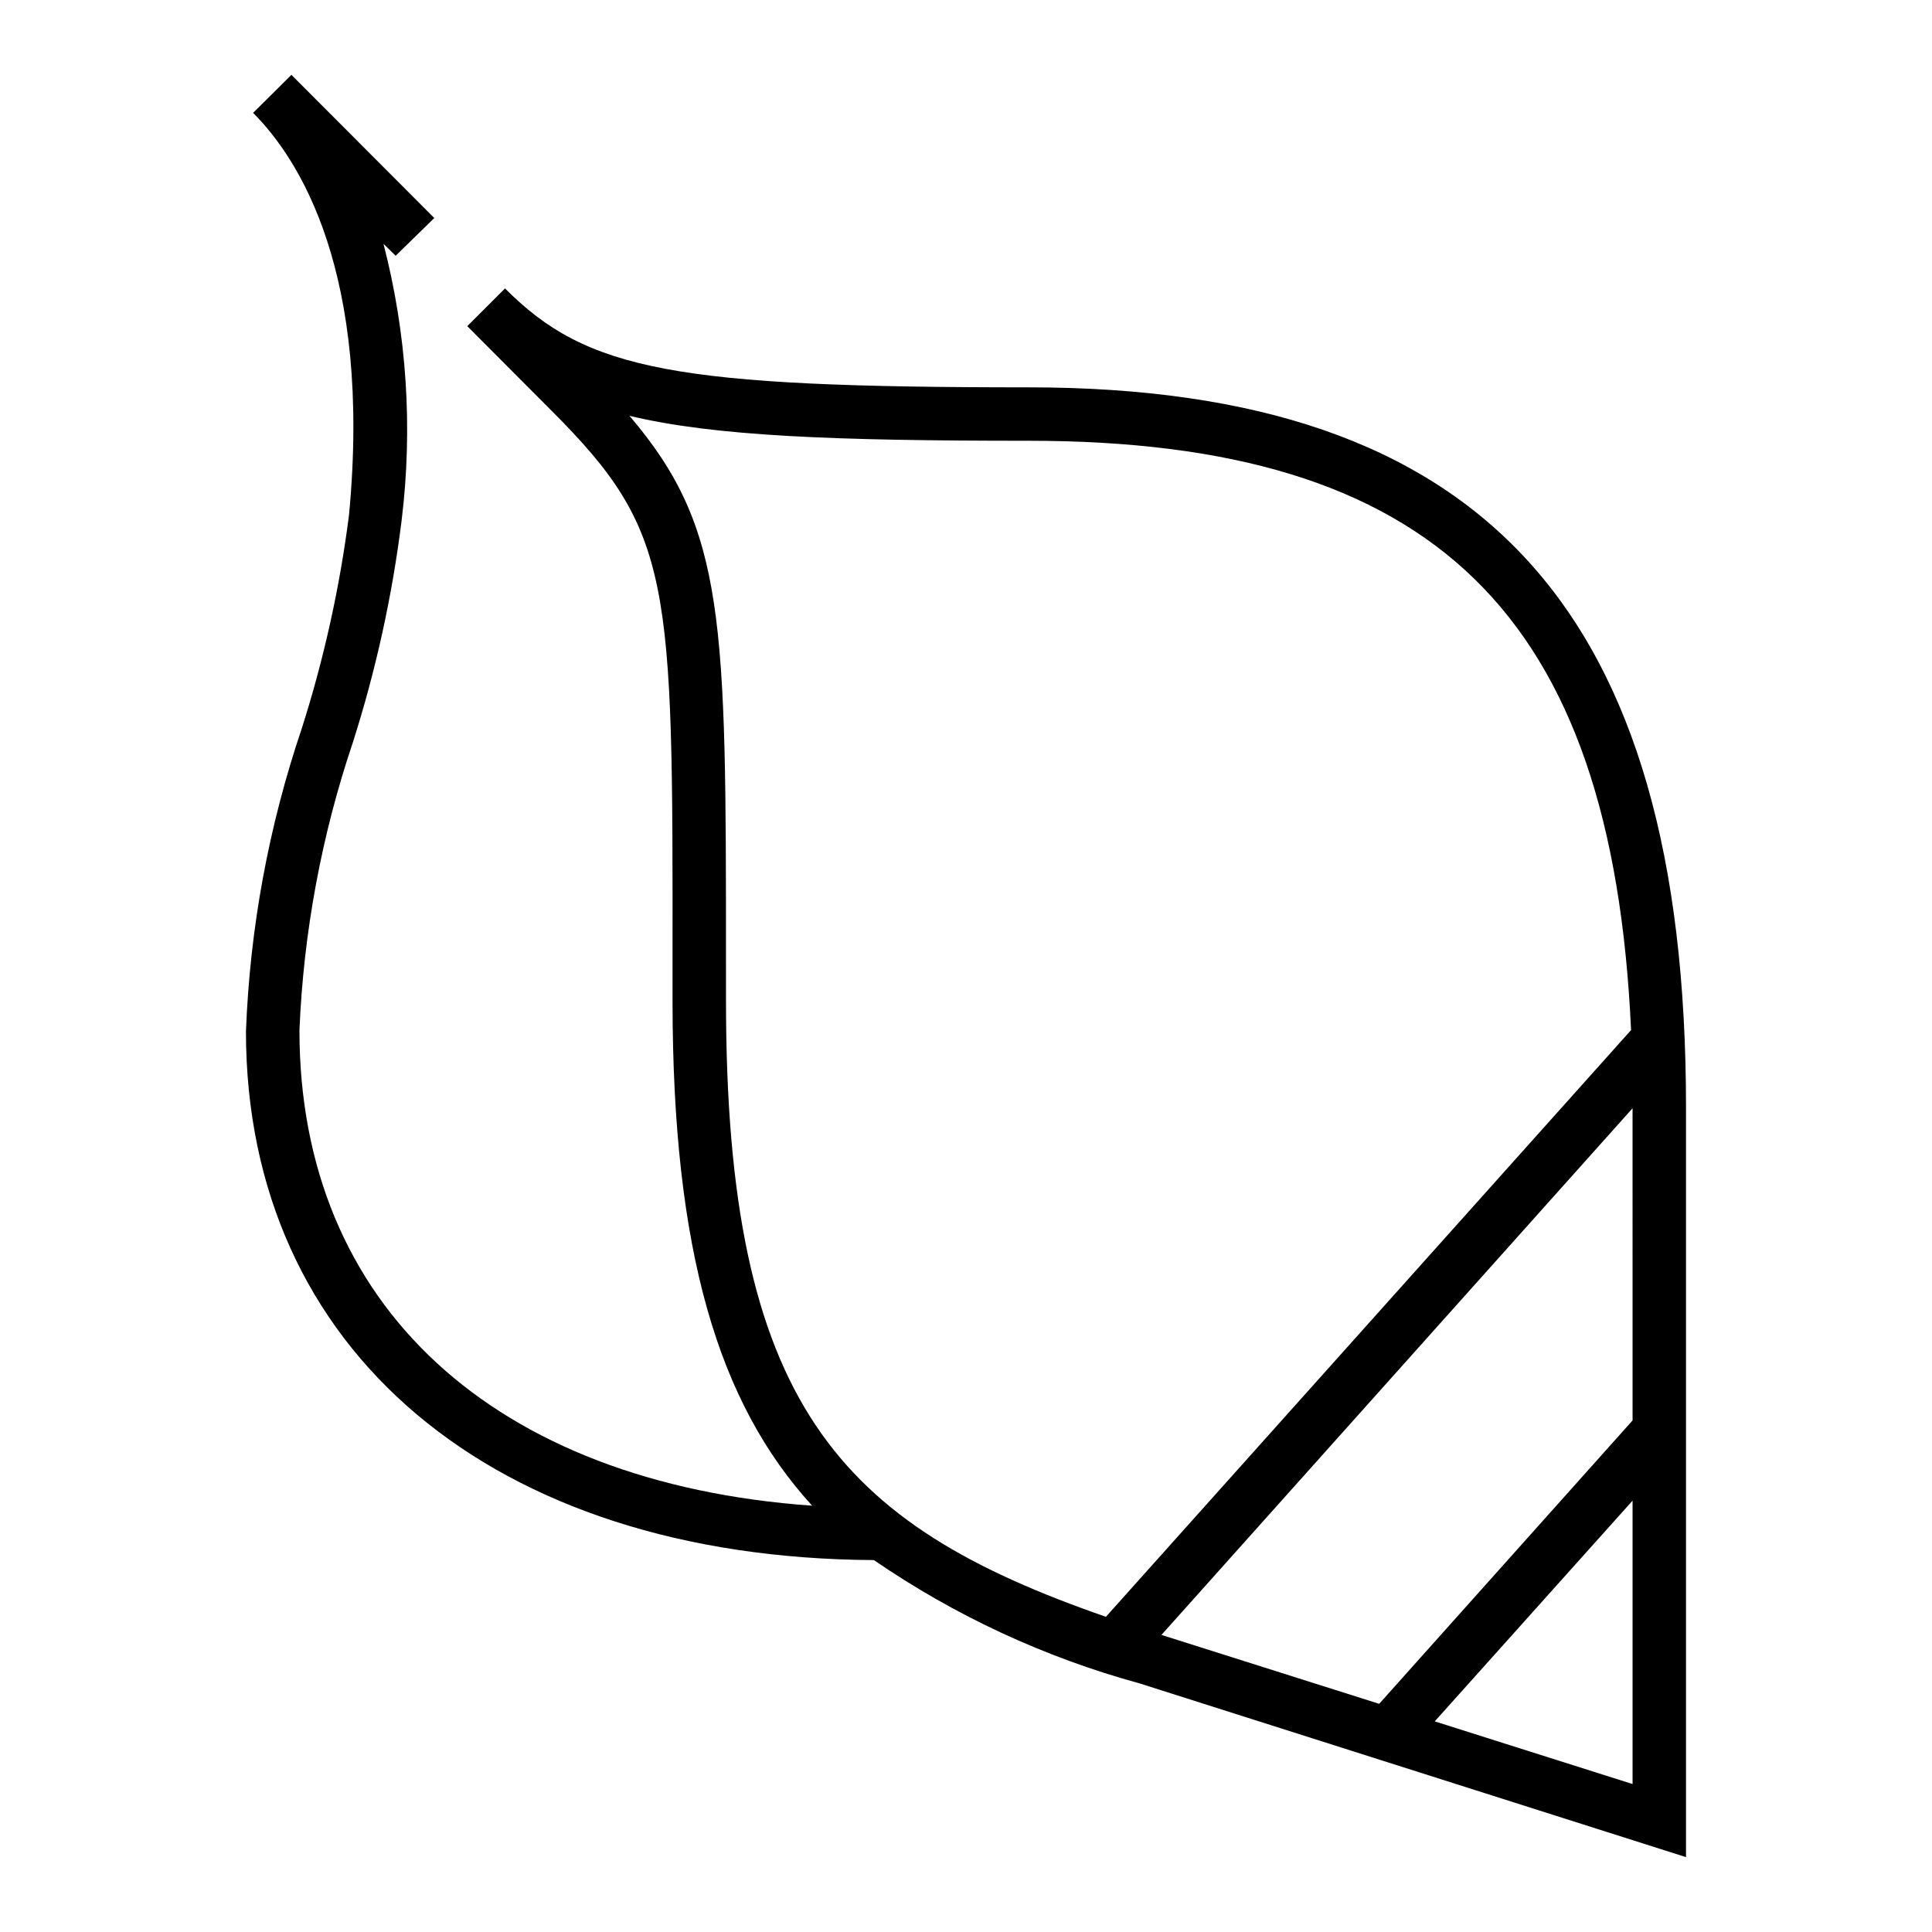 <?xml version="1.0" encoding="UTF-8"?>
<!-- Uploaded to: SVG Repo, www.svgrepo.com, Generator: SVG Repo Mixer Tools -->
<svg fill="#000000" width="800px" height="800px" version="1.1" viewBox="144 144 512 512" xmlns="http://www.w3.org/2000/svg">
 <path d="m416.53 246.65c-93.598 0-116.98-4.41-138.7-26.215l-9.996 9.996 22.355 22.434c32.117 32.117 32.117 45.027 32.039 145.95v10.391c0 66.441 12.121 106.59 37 133.82-84.309-5.984-135.87-53.059-135.87-125.95l-0.004 0.004c1.082-25.996 5.852-51.707 14.168-76.359 6.109-19.16 10.434-38.848 12.91-58.805 3.012-24.516 1.383-49.375-4.801-73.289l3.227 3.148 10.234-9.996-37.863-37.945-10.156 10.078c12.203 12.203 31.488 42.273 25.426 106.51-2.449 19.207-6.641 38.152-12.516 56.602-8.777 25.91-13.762 52.957-14.801 80.293 0 84.469 65.262 139.57 166.41 140.12 21.469 14.75 45.258 25.793 70.379 32.672l144.84 46.051v-198.69c0-131.93-53.766-190.82-174.29-190.82zm20.547 325.82c-70.848-24.562-100.68-56.363-100.68-163.27l-0.004-10.395c0-90.371 0-114.7-25.586-144.61 22.672 5.434 54.473 6.613 105.72 6.613 107.3 0 154.68 45.578 159.72 156.18zm139.57 44.32-52.426-16.609 52.426-58.492zm0-96.355-67.148 75.098-57.703-18.262 124.85-139.57z"/>
</svg>